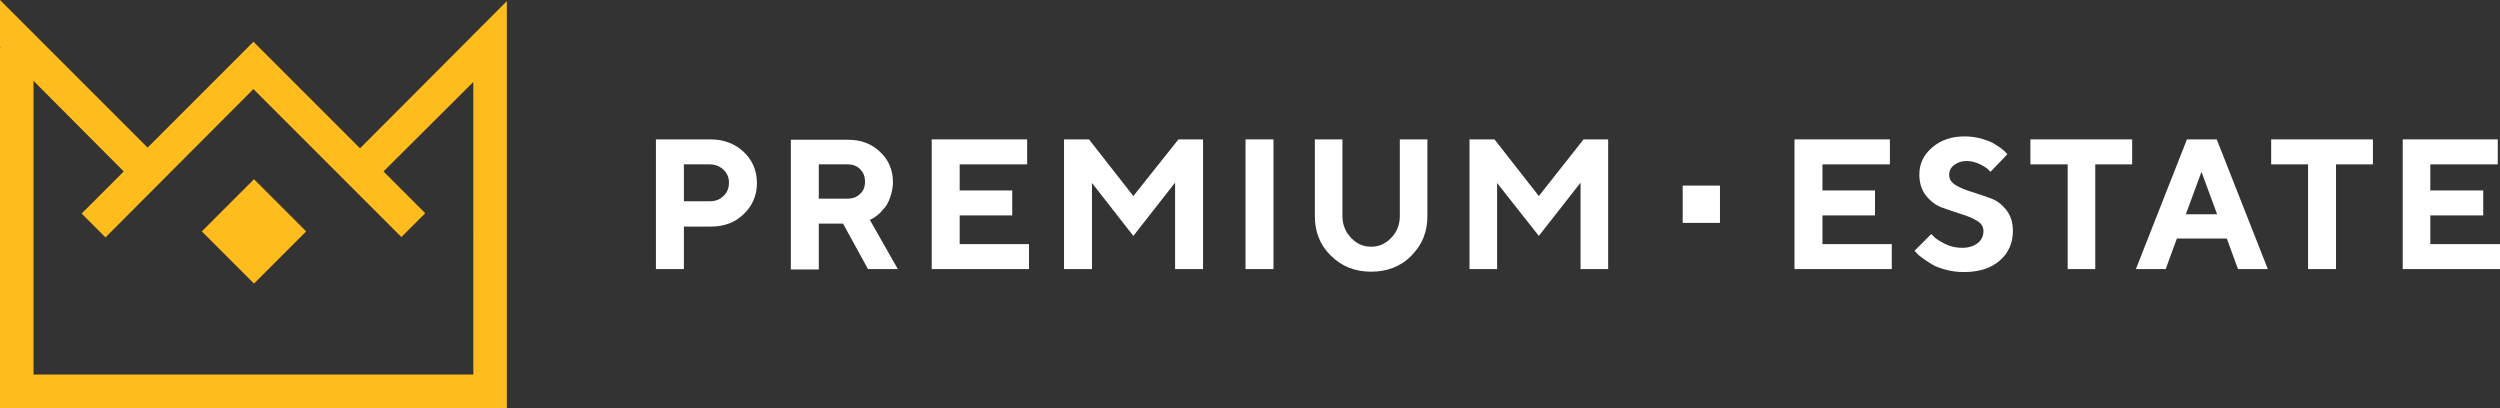 <?xml version="1.0" encoding="utf-8"?>
<!-- Generator: Adobe Illustrator 19.0.0, SVG Export Plug-In . SVG Version: 6.00 Build 0)  -->
<svg version="1.1" id="Слой_1" xmlns="http://www.w3.org/2000/svg" xmlns:xlink="http://www.w3.org/1999/xlink" x="0px" y="0px"
	 viewBox="-624 486.5 670.8 109.5" style="enable-background:new -624 486.5 670.8 109.5;" xml:space="preserve">
<rect x="-624" y="486.5" width="670.8" height="109.5" fill="#333333" stroke="none"/>
<style type="text/css">
	.st0{fill:#FEBC1D;}
	.st1{fill:#FFFFFF;}
</style>
<g>
	<g>
		<path class="st0" d="M-527.4,526.3l-28.6-28.6l0,0l0,0l-28.4,28.4l-39.6-39.6v12.7l0.2,0.2h-0.2V596h9h118h9v-96.5v-0.2v-12.5
			L-527.4,526.3z M-497,587h-118v-78.8l24.2,24.3l-11.3,11.3l6.4,6.4l39.7-39.8l39.7,39.7l6.4-6.4l-11.2-11.2l24.1-24V587z"/>
		
			<rect x="-565.9" y="538.7" transform="matrix(0.707 0.707 -0.707 0.707 225.102 553.823)" class="st0" width="19.8" height="19.8"/>
	</g>
	<g>
		<path class="st1" d="M-433.3,523.9H-448v34.8h7.5v-11.4h7.2c3.6,0,6.6-1.1,8.9-3.4c2.3-2.2,3.5-5,3.5-8.3c0-3.3-1.2-6.1-3.5-8.3
			C-426.7,525.1-429.8,523.9-433.3,523.9z M-429.9,539.1c-1,1-2.2,1.4-3.7,1.4h-6.9v-9.9h6.9c1.5,0,2.7,0.5,3.7,1.4
			c1,1,1.5,2.1,1.5,3.5C-428.4,537-428.9,538.2-429.9,539.1z"/>
		<path class="st1" d="M-390,545.2c0.4-0.2,1-0.6,1.6-1.1s1.2-1.2,1.8-1.9c0.6-0.7,1.1-1.7,1.5-2.9c0.4-1.2,0.7-2.5,0.7-3.9
			c0-3.2-1.1-5.9-3.4-8.1s-5.1-3.3-8.6-3.3h-15.4v34.8h7.5v-12.3h6.5l6.7,12.2h8l-7.5-13.2L-390,545.2z M-393.2,538.5
			c-0.9,0.9-2,1.3-3.4,1.3h-7.7v-9.2h7.7c1.4,0,2.5,0.4,3.4,1.3c0.9,0.9,1.3,2,1.3,3.4C-391.9,536.6-392.3,537.7-393.2,538.5z"/>
		<polygon class="st1" points="-366.5,544.3 -352.4,544.3 -352.4,537.6 -366.5,537.6 -366.5,530.6 -348.4,530.6 -348.4,523.9 
			-374,523.9 -374,558.7 -347.9,558.7 -347.9,552 -366.5,552 		"/>
		<polygon class="st1" points="-319.9,539.1 -331.8,523.9 -338.5,523.9 -338.5,558.7 -331,558.7 -331,535.6 -319.9,549.8 
			-308.7,535.5 -308.7,558.7 -301.2,558.7 -301.2,523.9 -307.8,523.9 		"/>
		<rect x="-289.8" y="523.9" class="st1" width="7.5" height="34.8"/>
		<path class="st1" d="M-248.4,544.5c0,2.3-0.8,4.3-2.3,5.8c-1.5,1.6-3.3,2.4-5.4,2.4s-3.9-0.8-5.4-2.4c-1.5-1.6-2.3-3.5-2.3-5.8
			v-20.6h-7.4v20.6c0,4.2,1.4,7.8,4.3,10.6c2.9,2.9,6.5,4.3,10.8,4.3s8-1.4,10.8-4.3c2.9-2.9,4.3-6.4,4.3-10.6v-20.6h-7.4V544.5z"/>
		<polygon class="st1" points="-199.1,523.9 -211.1,539.1 -223,523.9 -229.7,523.9 -229.7,558.7 -222.3,558.7 -222.3,535.6 
			-211.1,549.8 -199.9,535.5 -199.9,558.7 -192.5,558.7 -192.5,523.9 		"/>
	</g>
	<g>
		<polygon class="st1" points="-135,544.3 -120.9,544.3 -120.9,537.6 -135,537.6 -135,530.6 -116.9,530.6 -116.9,523.9 
			-142.5,523.9 -142.5,558.7 -116.4,558.7 -116.4,552 -135,552 		"/>
		<path class="st1" d="M-89.9,539.7c-1.7-0.6-3.4-1.2-5-1.7c-1.7-0.5-3.1-1.1-4.3-1.8s-1.8-1.6-1.8-2.8c0-1,0.4-1.9,1.3-2.6
			s2-1.1,3.4-1.1c1.2,0,2.3,0.3,3.4,0.8s1.8,1,2.2,1.3c0.3,0.3,0.6,0.6,0.8,0.8l4.5-4.7l-0.4-0.5c-0.3-0.3-0.7-0.7-1.4-1.2
			s-1.4-0.9-2.2-1.4c-0.8-0.4-1.9-0.8-3.3-1.2c-1.3-0.3-2.7-0.5-4.1-0.5c-3.6,0-6.5,1-8.8,3s-3.4,4.4-3.4,7.2c0,2.3,0.6,4.2,1.8,5.7
			s2.6,2.6,4.3,3.2c1.7,0.6,3.4,1.2,5,1.7c1.7,0.5,3.1,1.1,4.3,1.8s1.8,1.6,1.8,2.8c0,1.3-0.5,2.4-1.5,3.2s-2.4,1.3-4.2,1.3
			c-1.6,0-3-0.3-4.5-1c-1.4-0.7-2.3-1.3-2.8-1.7c-0.4-0.4-0.7-0.7-1-1l-4.5,4.5l0.6,0.6c0.3,0.4,0.9,0.9,1.6,1.4s1.6,1.1,2.6,1.7
			s2.2,1,3.7,1.4c1.5,0.4,3.1,0.6,4.7,0.6c4.1,0,7.3-1,9.7-3.1c2.3-2,3.5-4.7,3.5-7.9c0-2.3-0.6-4.2-1.8-5.7S-88.2,540.3-89.9,539.7
			z"/>
		<polygon class="st1" points="-79.2,530.6 -69.2,530.6 -69.2,558.7 -61.8,558.7 -61.8,530.6 -51.9,530.6 -51.9,523.9 -79.2,523.9 
					"/>
		<path class="st1" d="M-37.2,523.9l-13.7,34.8h8l3-8.2h13.4l3,8.2h8l-13.7-34.8C-29.2,523.9-37.2,523.9-37.2,523.9z M-37.5,544
			l4.2-11.4l4.2,11.4H-37.5z"/>
		<polygon class="st1" points="-14.6,530.6 -4.7,530.6 -4.7,558.7 2.8,558.7 2.8,530.6 12.7,530.6 12.7,523.9 -14.6,523.9 		"/>
		<polygon class="st1" points="28.1,552 28.1,544.3 42.3,544.3 42.3,537.6 28.1,537.6 28.1,530.6 46.2,530.6 46.2,523.9 20.7,523.9 
			20.7,558.7 46.8,558.7 46.8,552 		"/>
	</g>
	<rect x="-172.5" y="536.3" class="st1" width="10" height="10"/>
</g>
</svg>
